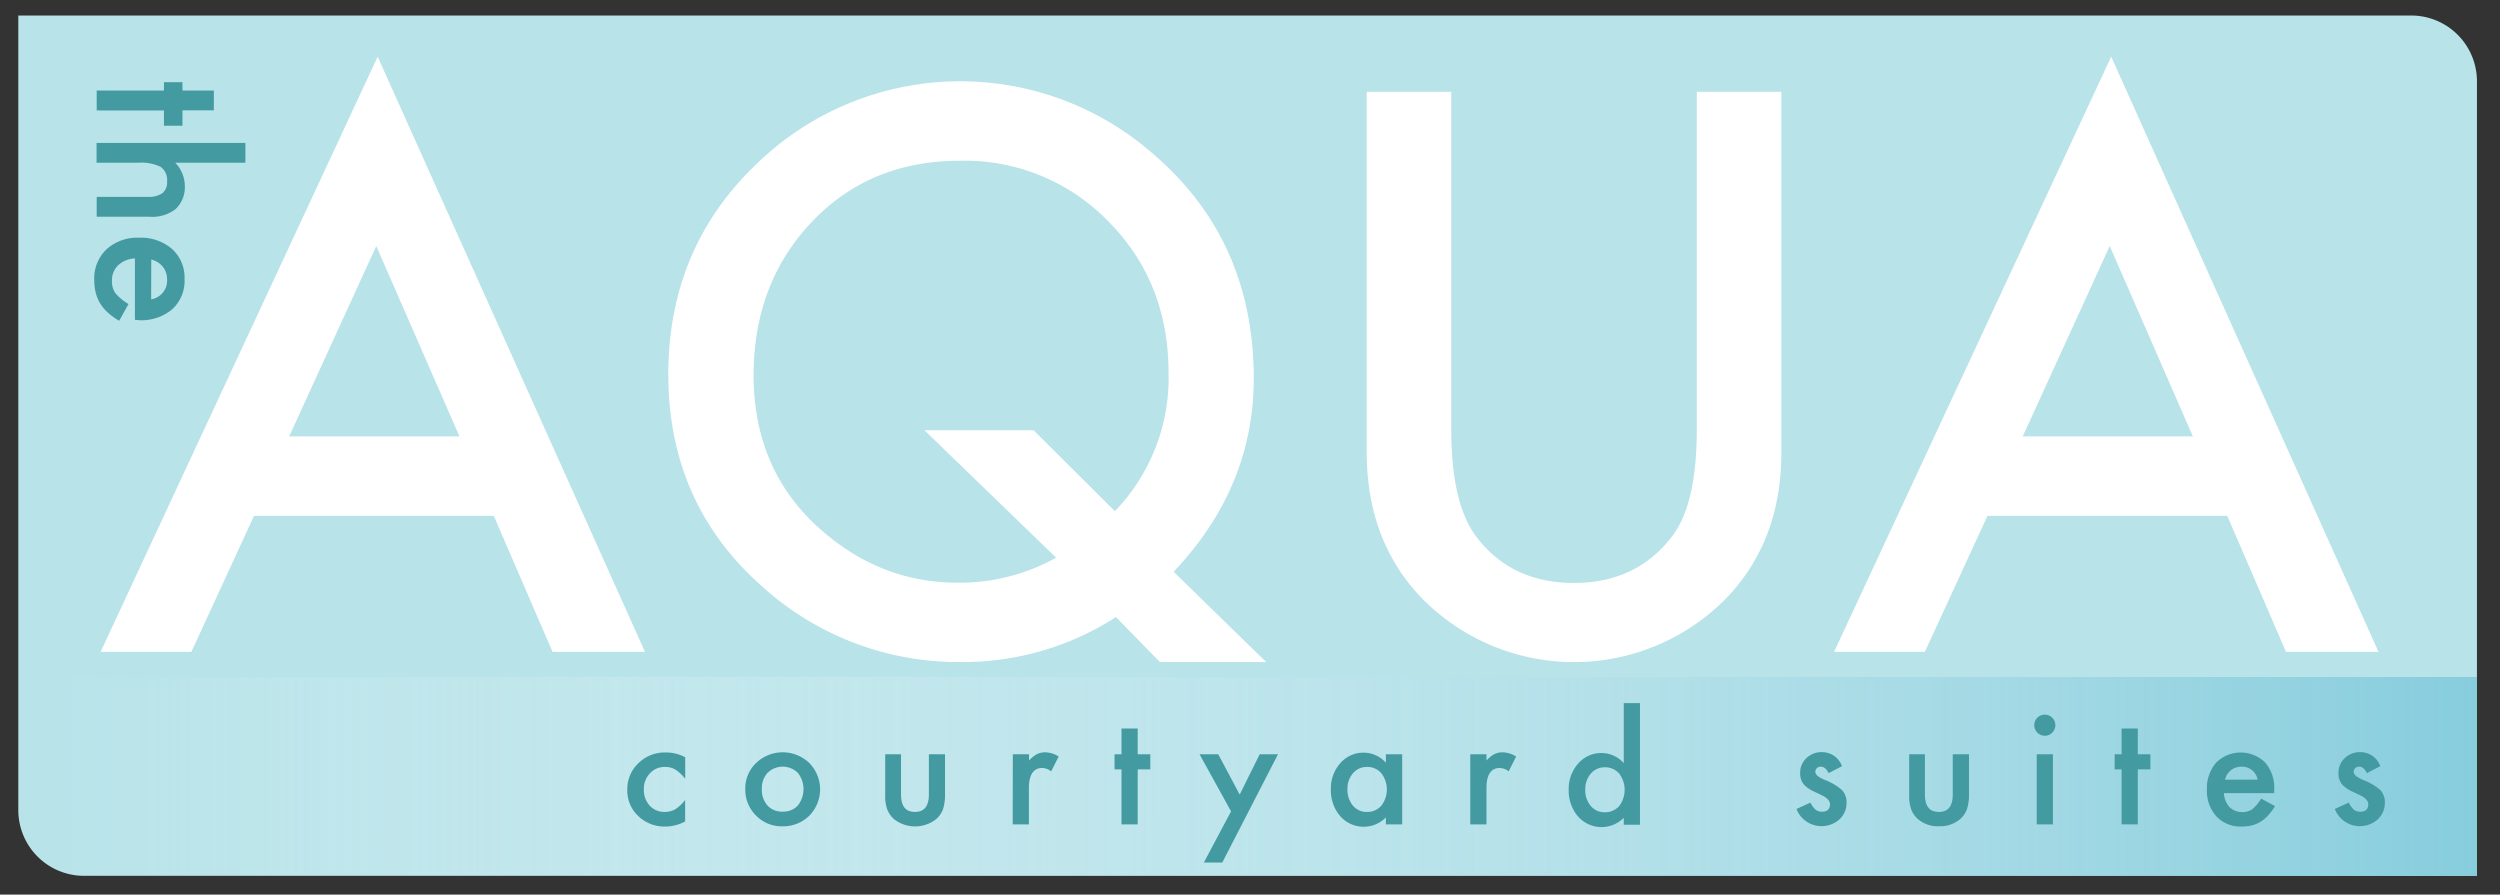 <svg id="Layer_1" data-name="Layer 1" xmlns="http://www.w3.org/2000/svg" xmlns:xlink="http://www.w3.org/1999/xlink" viewBox="0 0 359.12 128.51"><rect x="0" y="0" width="359.12" height="128.51" fill="#333333" stroke="none"/><defs><style>.cls-1{fill:#b7e3e9;}.cls-2{fill:url(#linear-gradient);}.cls-3{fill:#439ba1;}.cls-4{fill:#fff;}</style><linearGradient id="linear-gradient" x1="2.63" y1="111.53" x2="355.81" y2="111.53" gradientUnits="userSpaceOnUse"><stop offset="0" stop-color="#fff" stop-opacity="0"/><stop offset="1" stop-color="#87cddd"/></linearGradient></defs><path class="cls-1" d="M346.4,125.81H12.05a9.44,9.44,0,0,1-9.42-9.41V2.23H346.4a9.45,9.45,0,0,1,9.41,9.42V125.81Z"/><path class="cls-2" d="M346.4,125.81H12.05a9.44,9.44,0,0,1-9.42-9.41V97.25H355.81v28.56Z"/><path class="cls-3" d="M98.43,108.78v3.09A5.76,5.76,0,0,0,97,110.54a2.78,2.78,0,0,0-1.46-.37,2.83,2.83,0,0,0-2.18.92,3.21,3.21,0,0,0-.87,2.3,3.32,3.32,0,0,0,.83,2.33,2.83,2.83,0,0,0,2.17.91,3,3,0,0,0,1.48-.36,5.76,5.76,0,0,0,1.45-1.36V118a6.08,6.08,0,0,1-2.83.73,5.41,5.41,0,0,1-3.91-1.51,5,5,0,0,1-1.57-3.77,5.1,5.1,0,0,1,1.59-3.81,5.37,5.37,0,0,1,3.91-1.55A5.89,5.89,0,0,1,98.43,108.78Z"/><path class="cls-3" d="M107.06,113.31a5,5,0,0,1,1.56-3.71,5.51,5.51,0,0,1,7.63,0,5.4,5.4,0,0,1,0,7.58,5.35,5.35,0,0,1-3.86,1.52,5.12,5.12,0,0,1-3.79-1.55A5.22,5.22,0,0,1,107.06,113.31Zm2.38,0a3.37,3.37,0,0,0,.8,2.39,2.81,2.81,0,0,0,2.18.89,2.85,2.85,0,0,0,2.19-.88,3.8,3.8,0,0,0,0-4.69,3.1,3.1,0,0,0-4.35,0A3.23,3.23,0,0,0,109.44,113.35Z"/><path class="cls-3" d="M129.43,108.35v5.78c0,1.67.66,2.5,2,2.5s2-.83,2-2.5v-5.78h2.32v5.83a6.5,6.5,0,0,1-.3,2.09,3.46,3.46,0,0,1-1,1.42,4.91,4.91,0,0,1-6,0,3.62,3.62,0,0,1-1-1.42,5.63,5.63,0,0,1-.29-2.09v-5.83Z"/><path class="cls-3" d="M145.49,108.35h2.33v.9a4.35,4.35,0,0,1,1.14-.92,2.53,2.53,0,0,1,1.2-.26,3.76,3.76,0,0,1,1.92.6L151,110.8a2.2,2.2,0,0,0-1.3-.48c-1.26,0-1.9,1-1.9,2.88v5.22h-2.33Z"/><path class="cls-3" d="M163.43,110.52v7.9H161.1v-7.9h-1v-2.17h1v-3.7h2.33v3.7h1.81v2.17Z"/><path class="cls-3" d="M176.84,116.55l-4.53-8.2H175l3.08,5.79,2.87-5.79h2.63l-8,15.55h-2.65Z"/><path class="cls-3" d="M199.08,108.35h2.34v10.07h-2.34v-1a4.48,4.48,0,0,1-6.55-.17,5.64,5.64,0,0,1-1.35-3.85,5.43,5.43,0,0,1,1.35-3.77,4.38,4.38,0,0,1,3.4-1.51,4.26,4.26,0,0,1,3.15,1.45Zm-5.52,5a3.55,3.55,0,0,0,.77,2.36,2.52,2.52,0,0,0,2,.92,2.65,2.65,0,0,0,2.09-.89,3.81,3.81,0,0,0,0-4.67,2.63,2.63,0,0,0-2.07-.9,2.57,2.57,0,0,0-2,.91A3.34,3.34,0,0,0,193.56,113.35Z"/><path class="cls-3" d="M211.2,108.35h2.33v.9a4.17,4.17,0,0,1,1.13-.92,2.53,2.53,0,0,1,1.2-.26,3.76,3.76,0,0,1,1.93.6l-1.07,2.13a2.2,2.2,0,0,0-1.29-.48c-1.27,0-1.9,1-1.9,2.88v5.22H211.2Z"/><path class="cls-3" d="M233.25,101h2.33v17.47h-2.33v-1a4.48,4.48,0,0,1-6.55-.17,5.64,5.64,0,0,1-1.36-3.85,5.43,5.43,0,0,1,1.36-3.76,4.35,4.35,0,0,1,6.55-.07Zm-5.53,12.4a3.5,3.5,0,0,0,.78,2.36,2.52,2.52,0,0,0,2,.92,2.67,2.67,0,0,0,2.09-.89,3.85,3.85,0,0,0,0-4.67,2.66,2.66,0,0,0-2.07-.9,2.57,2.57,0,0,0-2,.91A3.35,3.35,0,0,0,227.72,113.35Z"/><path class="cls-3" d="M264.6,110.06l-1.92,1c-.31-.62-.68-.93-1.13-.93a.77.77,0,0,0-.55.21.71.71,0,0,0-.23.54c0,.39.45.77,1.35,1.15a8,8,0,0,1,2.49,1.47,2.5,2.5,0,0,1,.64,1.81,3.18,3.18,0,0,1-1.07,2.44,3.87,3.87,0,0,1-6.12-1.54l2-.92a4,4,0,0,0,.63.92,1.44,1.44,0,0,0,1,.39c.79,0,1.18-.36,1.18-1.07,0-.42-.3-.8-.91-1.16l-.7-.34-.71-.34a4.42,4.42,0,0,1-1.43-1,2.45,2.45,0,0,1-.53-1.62,2.86,2.86,0,0,1,.9-2.17,3.12,3.12,0,0,1,2.23-.86A3.05,3.05,0,0,1,264.6,110.06Z"/><path class="cls-3" d="M276.51,108.35v5.78c0,1.67.66,2.5,2,2.5s2-.83,2-2.5v-5.78h2.33v5.83a6.5,6.5,0,0,1-.3,2.09,3.56,3.56,0,0,1-1,1.42,4.44,4.44,0,0,1-3,1,4.39,4.39,0,0,1-3-1,3.55,3.55,0,0,1-1-1.42,5.85,5.85,0,0,1-.29-2.09v-5.83Z"/><path class="cls-3" d="M292.22,104.16a1.47,1.47,0,0,1,.44-1.06,1.5,1.5,0,0,1,1.07-.44,1.46,1.46,0,0,1,1.07.44,1.5,1.5,0,0,1,0,2.14,1.41,1.41,0,0,1-1.06.45,1.52,1.52,0,0,1-1.52-1.53Zm2.68,4.19v10.07h-2.33V108.35Z"/><path class="cls-3" d="M307.09,110.52v7.9h-2.33v-7.9h-1v-2.17h1v-3.7h2.33v3.7h1.81v2.17Z"/><path class="cls-3" d="M326.68,113.93h-7.22a3.14,3.14,0,0,0,.81,2,2.48,2.48,0,0,0,1.83.72,2.43,2.43,0,0,0,1.44-.41,6,6,0,0,0,1.27-1.53l2,1.09a8.62,8.62,0,0,1-1,1.33,4.84,4.84,0,0,1-1.09.91,4.32,4.32,0,0,1-1.25.53,6.16,6.16,0,0,1-1.46.16,4.73,4.73,0,0,1-3.62-1.45,5.43,5.43,0,0,1-1.37-3.87,5.57,5.57,0,0,1,1.33-3.86,5,5,0,0,1,7.05,0,5.56,5.56,0,0,1,1.29,3.9ZM324.3,112a2.24,2.24,0,0,0-2.35-1.86,2.32,2.32,0,0,0-.8.13,2.25,2.25,0,0,0-.68.37,2.63,2.63,0,0,0-.52.58,3.05,3.05,0,0,0-.33.78Z"/><path class="cls-3" d="M341.93,110.06l-1.93,1c-.3-.62-.68-.93-1.12-.93a.77.77,0,0,0-.55.21.71.71,0,0,0-.23.54c0,.39.45.77,1.34,1.15a8,8,0,0,1,2.5,1.47,2.55,2.55,0,0,1,.64,1.81,3.16,3.16,0,0,1-1.08,2.44,3.86,3.86,0,0,1-6.11-1.54l2-.92a4,4,0,0,0,.63.92,1.44,1.44,0,0,0,1,.39c.79,0,1.18-.36,1.18-1.07,0-.42-.3-.8-.91-1.16l-.7-.34-.72-.34a4.66,4.66,0,0,1-1.43-1,2.44,2.44,0,0,1-.52-1.62,2.86,2.86,0,0,1,.9-2.17,3.12,3.12,0,0,1,2.23-.86A3.05,3.05,0,0,1,341.93,110.06Z"/><path class="cls-3" d="M23.55,15.87H13.89V13h9.66V11.81h2.66V13h4.51v2.85H26.21v2.21H23.55Z"/><path class="cls-3" d="M35.25,20.53v2.85H25.18a4.89,4.89,0,0,1,1.37,3.35,4.28,4.28,0,0,1-1.36,3.33,5.47,5.47,0,0,1-3.75,1.07H13.89V28.28h7.28a3.5,3.5,0,0,0,2.15-.52A2,2,0,0,0,24,26.07a2.32,2.32,0,0,0-.92-2.1,6.32,6.32,0,0,0-3.21-.59h-6V20.53Z"/><path class="cls-3" d="M19.38,45.94V37.12a3.73,3.73,0,0,0-2.42,1,3,3,0,0,0-.88,2.24,3,3,0,0,0,.5,1.76,7.2,7.2,0,0,0,1.88,1.55l-1.34,2.41a9.39,9.39,0,0,1-1.63-1.18,6,6,0,0,1-1.11-1.33A5.45,5.45,0,0,1,13.74,42a7.64,7.64,0,0,1-.2-1.78,5.78,5.78,0,0,1,1.77-4.42A6.6,6.6,0,0,1,20,34.15a6.8,6.8,0,0,1,4.72,1.62,5.55,5.55,0,0,1,1.79,4.32,5.56,5.56,0,0,1-1.73,4.3A6.86,6.86,0,0,1,20.05,46ZM21.71,43A2.72,2.72,0,0,0,24,40.15a2.82,2.82,0,0,0-.16-1,2.68,2.68,0,0,0-.45-.83,3,3,0,0,0-.72-.64,3.33,3.33,0,0,0-.94-.4Z"/><path class="cls-4" d="M70.93,74.1H36.49l-9,19.54H14.45l39.8-85.5,38.4,85.5H79.37ZM66,62.69,54.05,35.34,41.54,62.69Z"/><path class="cls-4" d="M181.88,95.1H166.61l-6.3-6.46A40.59,40.59,0,0,1,137.9,95.1a41.92,41.92,0,0,1-28.4-10.84Q96,72.34,96,53.78q0-18.18,12.77-30.32A42,42,0,0,1,165.52,22Q180.1,34.41,180.1,54.36q0,15.63-11.51,27.77Zm-33.4-33.29,11.67,11.62a27.55,27.55,0,0,0,7.71-19.86q0-13-8.6-21.72a28.72,28.72,0,0,0-21.36-8.76q-12.92,0-21.26,8.76t-8.39,22q0,13,8.65,21.31,9,8.53,20.58,8.54a28.47,28.47,0,0,0,14.23-3.59L132.8,61.81Z"/><path class="cls-4" d="M208.47,13.19V61.65q0,10.37,3.39,15.16,5.05,6.93,14.22,6.93t14.28-6.93q3.39-4.64,3.38-15.16V13.19h12.15V65q0,12.7-7.92,20.94a30.64,30.64,0,0,1-43.72,0q-7.92-8.24-7.92-20.94V13.19Z"/><path class="cls-4" d="M319.94,74.1H285.5l-9,19.54H263.46l39.81-85.5,38.4,85.5H328.38ZM315,62.69,303.06,35.34l-12.5,27.35Z"/></svg>